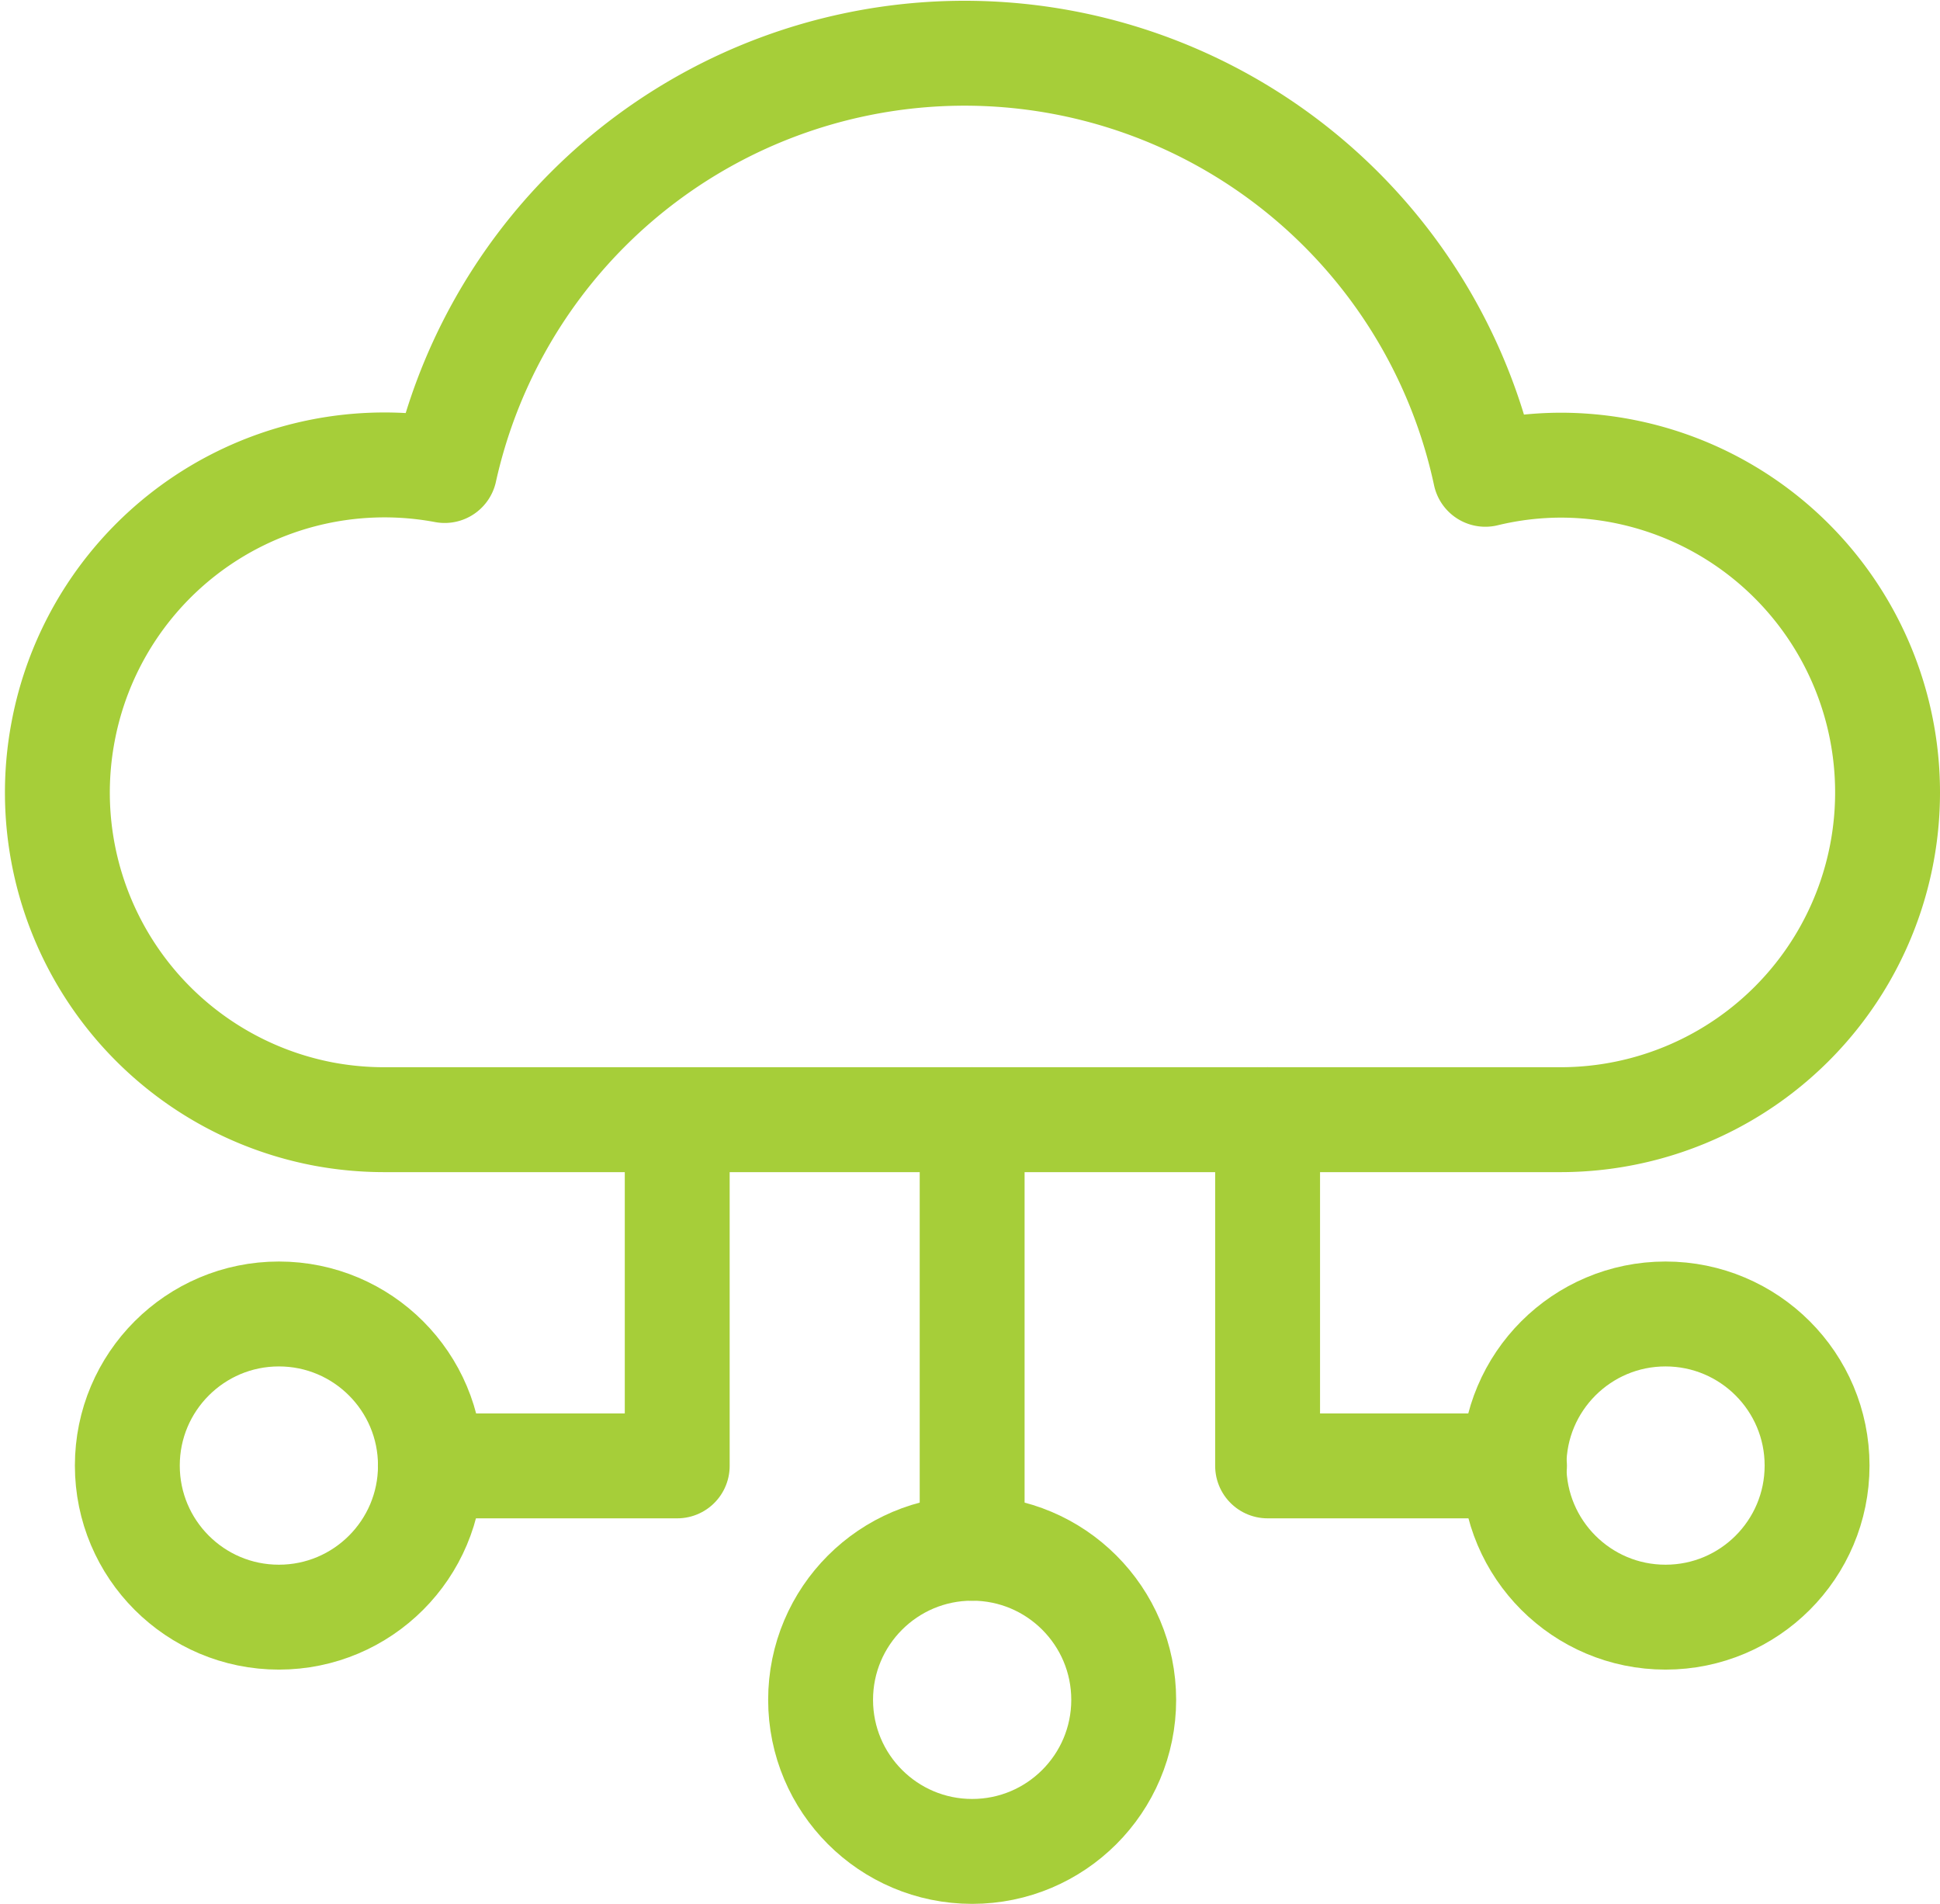 <svg xmlns="http://www.w3.org/2000/svg" width="18.497" height="18.148" viewBox="0 0 18.497 18.148">
  <g id="Group_4675" data-name="Group 4675" transform="translate(254.288 98.11)">
    <path id="Path_5452" data-name="Path 5452" d="M-239.413-87.437a3.119,3.119,0,0,0,3.122-3.116,3.119,3.119,0,0,0-3.116-3.123h0a3.09,3.09,0,0,0-.719.087,5.078,5.078,0,0,0-6.033-3.9,5.075,5.075,0,0,0-3.889,3.864,3.118,3.118,0,0,0-3.639,2.493A3.119,3.119,0,0,0-251.2-87.49a3.148,3.148,0,0,0,.574.053Z" transform="translate(0)" fill="none" stroke="#a6ce39" stroke-linecap="round" stroke-linejoin="round" stroke-width="1"/>
    <line id="Line_1190" data-name="Line 1190" y2="4.085" transform="translate(-245.019 -87.437)" fill="none" stroke="#a6ce39" stroke-linecap="round" stroke-linejoin="round" stroke-width="1"/>
    <path id="Line_1192" data-name="Line 1192" d="M-239.6-85.146v3.3h2.354" transform="translate(-2.602 -2.291)" fill="none" stroke="#a6ce39" stroke-linecap="round" stroke-linejoin="round" stroke-width="1"/>
    <circle id="Ellipse_612" data-name="Ellipse 612" cx="1.445" cy="1.445" r="1.445" transform="translate(-246.464 -83.352)" fill="none" stroke="#a6ce39" stroke-linecap="round" stroke-linejoin="round" stroke-width="1"/>
    <circle id="Ellipse_613" data-name="Ellipse 613" cx="1.445" cy="1.445" r="1.445" transform="translate(-239.853 -85.585)" fill="none" stroke="#a6ce39" stroke-linecap="round" stroke-linejoin="round" stroke-width="1"/>
    <path id="Line_1192-2" data-name="Line 1192" d="M-247.028-85.146v3.3h-2.354" transform="translate(-0.803 -2.291)" fill="none" stroke="#a6ce39" stroke-linecap="round" stroke-linejoin="round" stroke-width="1"/>
    <circle id="Ellipse_614" data-name="Ellipse 614" cx="1.445" cy="1.445" r="1.445" transform="translate(-253.074 -85.585)" fill="none" stroke="#a6ce39" stroke-linecap="round" stroke-linejoin="round" stroke-width="1"/>
  </g>
</svg>
